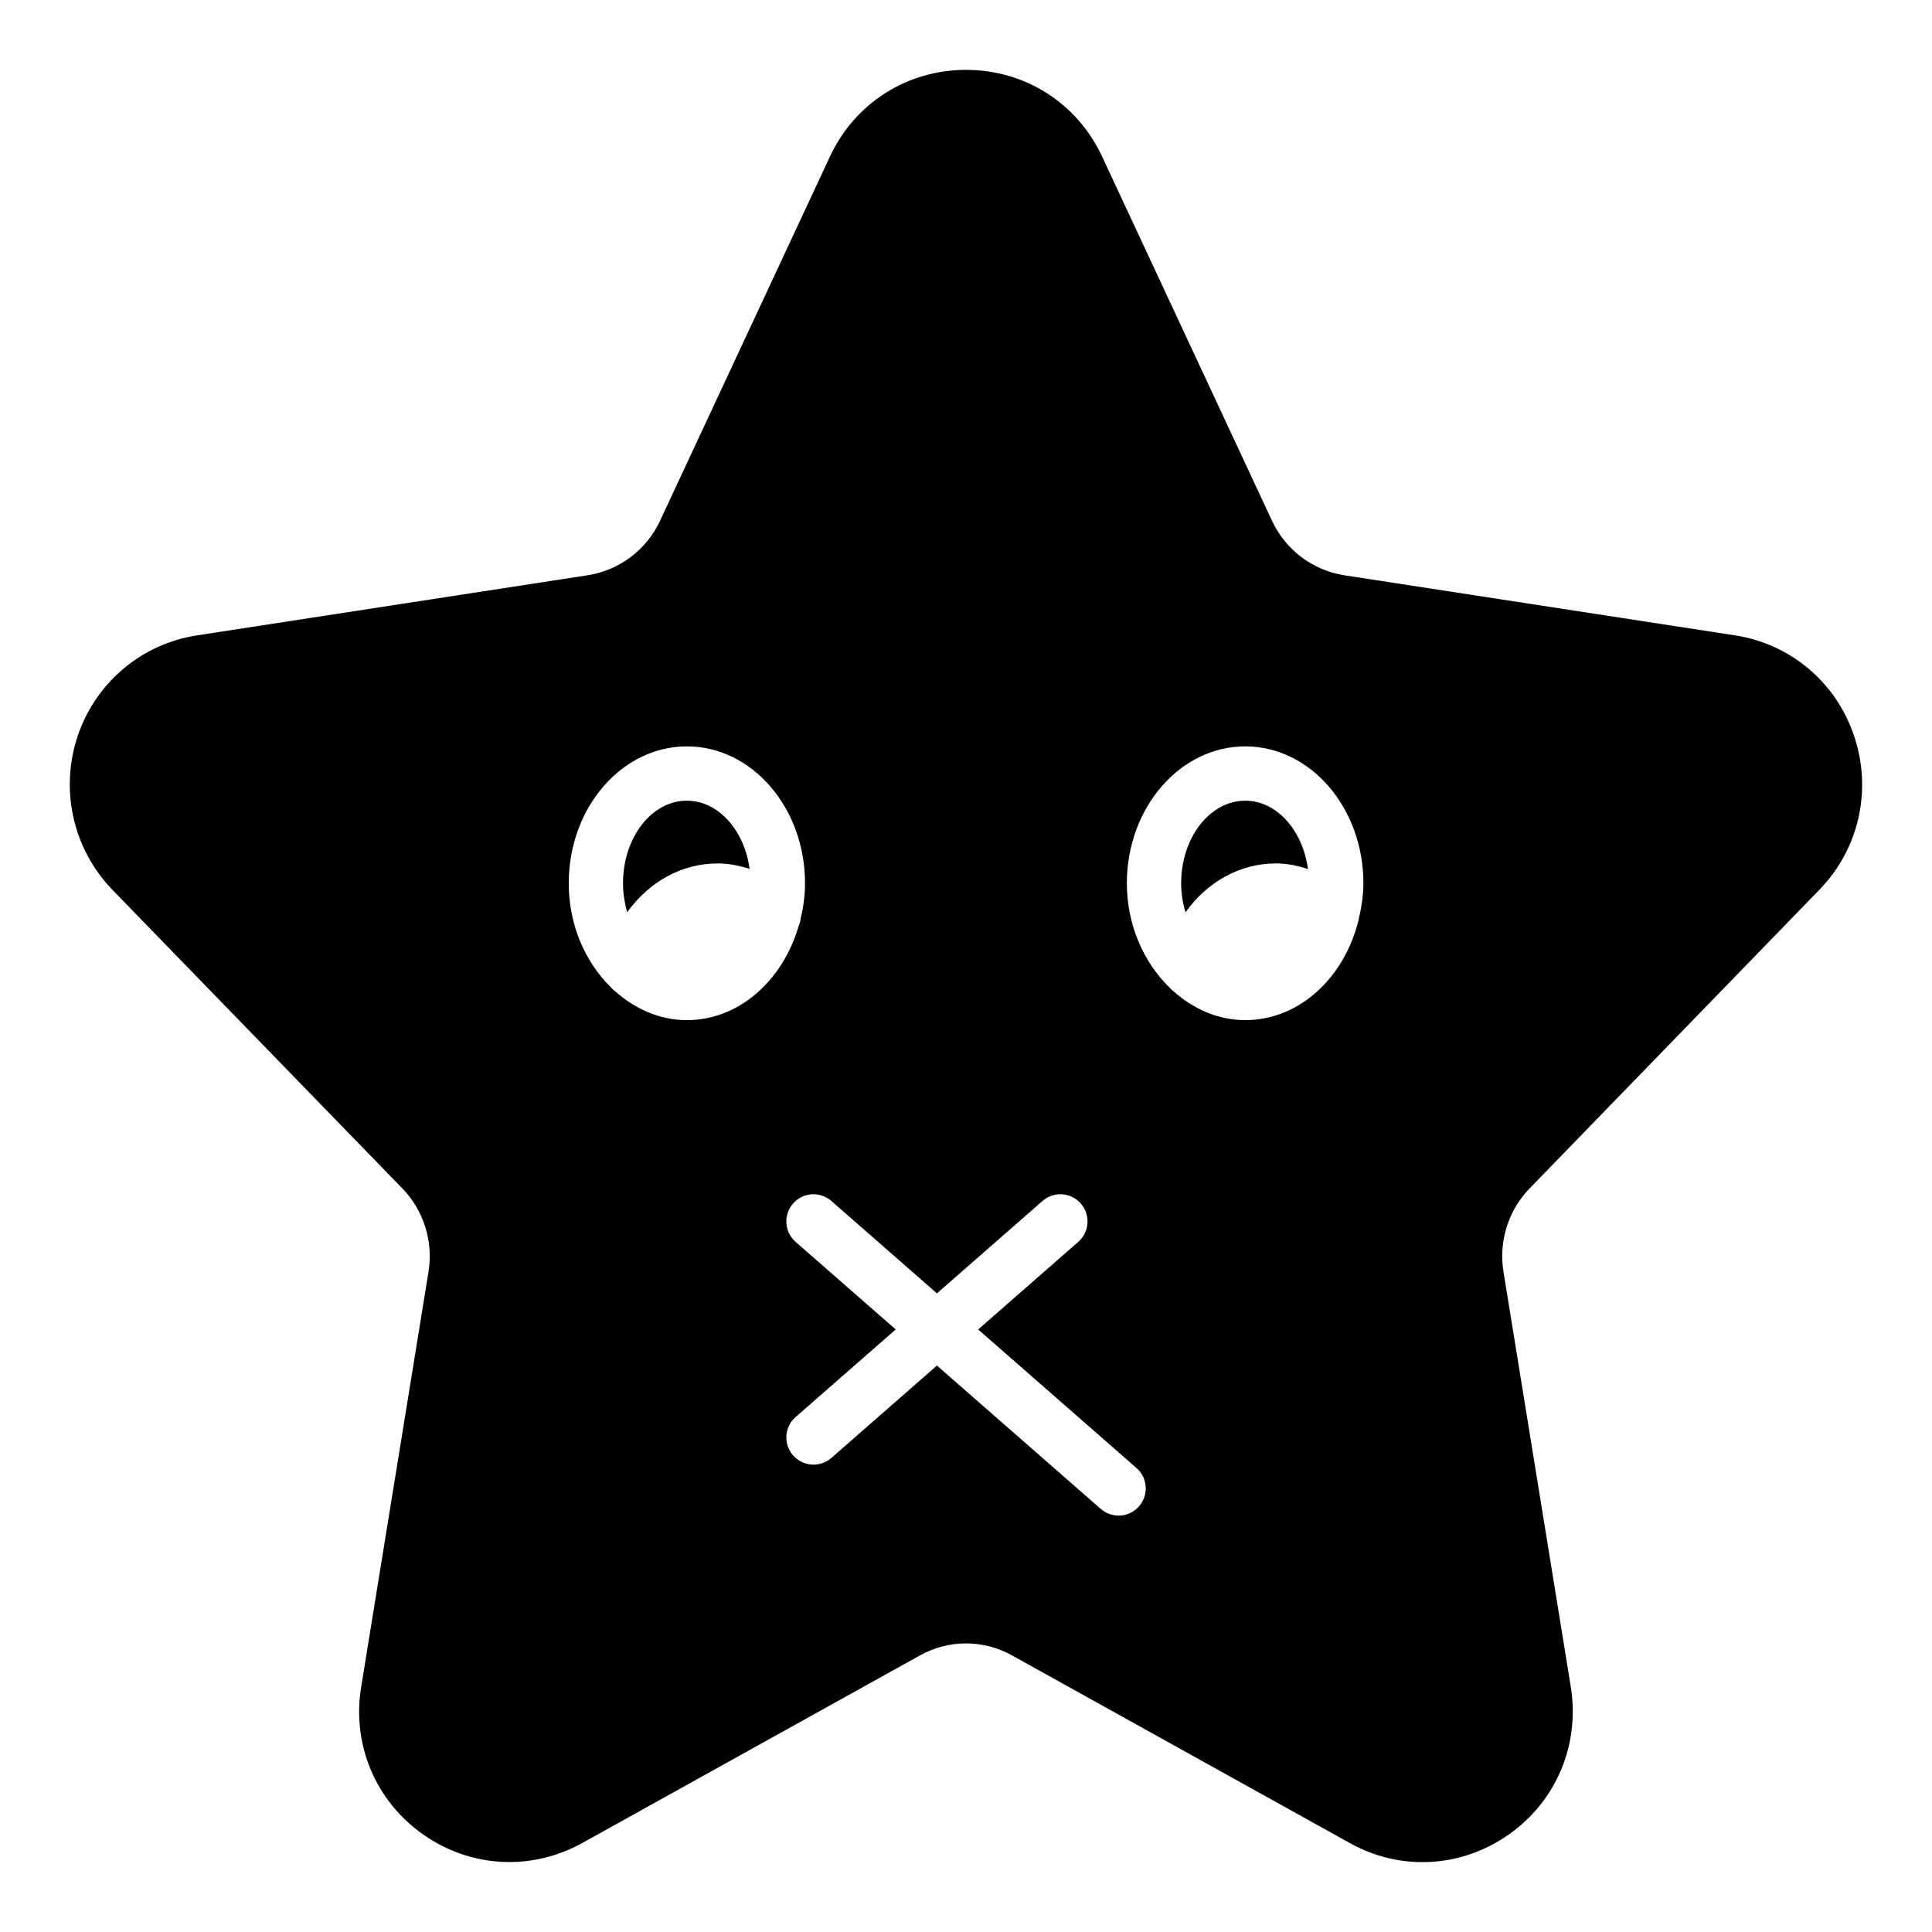 <?xml version="1.0" encoding="UTF-8"?>
<!-- Uploaded to: ICON Repo, www.svgrepo.com, Generator: ICON Repo Mixer Tools -->
<svg fill="#000000" width="800px" height="800px" version="1.1" viewBox="144 144 512 512" xmlns="http://www.w3.org/2000/svg">
 <g>
  <path d="m474 356.19c-9.355 0-16.984 9.789-16.984 21.879 0 2.734 0.43 5.254 1.152 7.703 5.758-8.059 14.395-12.957 23.969-12.957 2.879 0 5.758 0.578 8.492 1.512-1.371-10.289-8.281-18.137-16.629-18.137z"/>
  <path d="m326.02 356.19c-9.355 0-16.914 9.789-16.914 21.879 0 2.664 0.43 5.254 1.078 7.703 5.832-8.059 14.395-12.957 24.039-12.957 2.879 0 5.688 0.578 8.422 1.441-1.367-10.219-8.273-18.066-16.625-18.066z"/>
  <path d="m626.15 379.8c10.508-10.797 14.035-26.414 9.211-40.738-4.75-14.25-16.914-24.469-31.668-26.703l-103.43-15.906c-8.348-1.297-15.547-6.695-19.145-14.395l-45.051-96.582c-6.621-14.18-20.441-22.961-36.059-22.961-15.617 0-29.438 8.781-36.059 22.961l-45.055 96.586c-3.598 7.699-10.797 13.098-19.215 14.395l-103.36 15.906c-14.754 2.231-26.918 12.449-31.742 26.703-4.75 14.324-1.223 29.941 9.211 40.738l76.867 79.172c5.613 5.758 8.207 14.031 6.91 22.023l-17.848 110.04c-2.519 15.258 3.816 30.301 16.48 39.152 6.84 4.824 14.828 7.269 22.816 7.269 6.551 0 13.172-1.656 19.289-5.039l89.391-49.664c7.703-4.316 16.914-4.316 24.613 0l89.391 49.664c13.387 7.484 29.508 6.621 42.102-2.231 12.668-8.852 18.93-23.895 16.48-39.152l-17.848-110.05c-1.297-7.988 1.297-16.266 6.91-22.023zm-300.12 34.547c-7.199 0-13.676-2.949-19-7.629-0.504-0.359-0.863-0.789-1.297-1.223-6.695-6.691-11.012-16.41-11.012-27.422 0-20.008 14.035-36.273 31.309-36.273 17.273 0 31.309 16.27 31.309 36.273 0 3.238-0.434 6.336-1.152 9.285-0.07 0.648-0.215 1.367-0.504 1.945-4.176 14.461-15.762 25.043-29.652 25.043zm119.83 128.84c-1.426 1.629-3.414 2.461-5.418 2.461-1.688 0-3.375-0.582-4.738-1.777l-43.406-37.984-27.977 24.48c-1.363 1.195-3.051 1.777-4.738 1.777-2.004 0-3.992-0.828-5.418-2.461-2.613-2.988-2.312-7.535 0.684-10.156l26.523-23.207-26.523-23.207c-2.996-2.621-3.297-7.168-0.684-10.156 2.621-3.008 7.168-3.305 10.156-0.684l27.977 24.48 27.977-24.48c2.981-2.621 7.519-2.328 10.156 0.684 2.613 2.988 2.312 7.535-0.684 10.156l-26.523 23.207 41.949 36.711c3 2.621 3.301 7.168 0.688 10.156zm58.16-155.33c-0.145 0.504-0.215 0.938-0.359 1.367-4.102 14.539-15.762 25.117-29.652 25.117-7.199 0-13.746-2.949-19-7.629-0.434-0.289-0.719-0.648-1.082-1.008-6.836-6.691-11.301-16.555-11.301-27.637 0-20.008 14.105-36.273 31.379-36.273 17.273 0 31.309 16.27 31.309 36.273 0.004 3.383-0.574 6.691-1.293 9.789z"/>
 </g>
</svg>